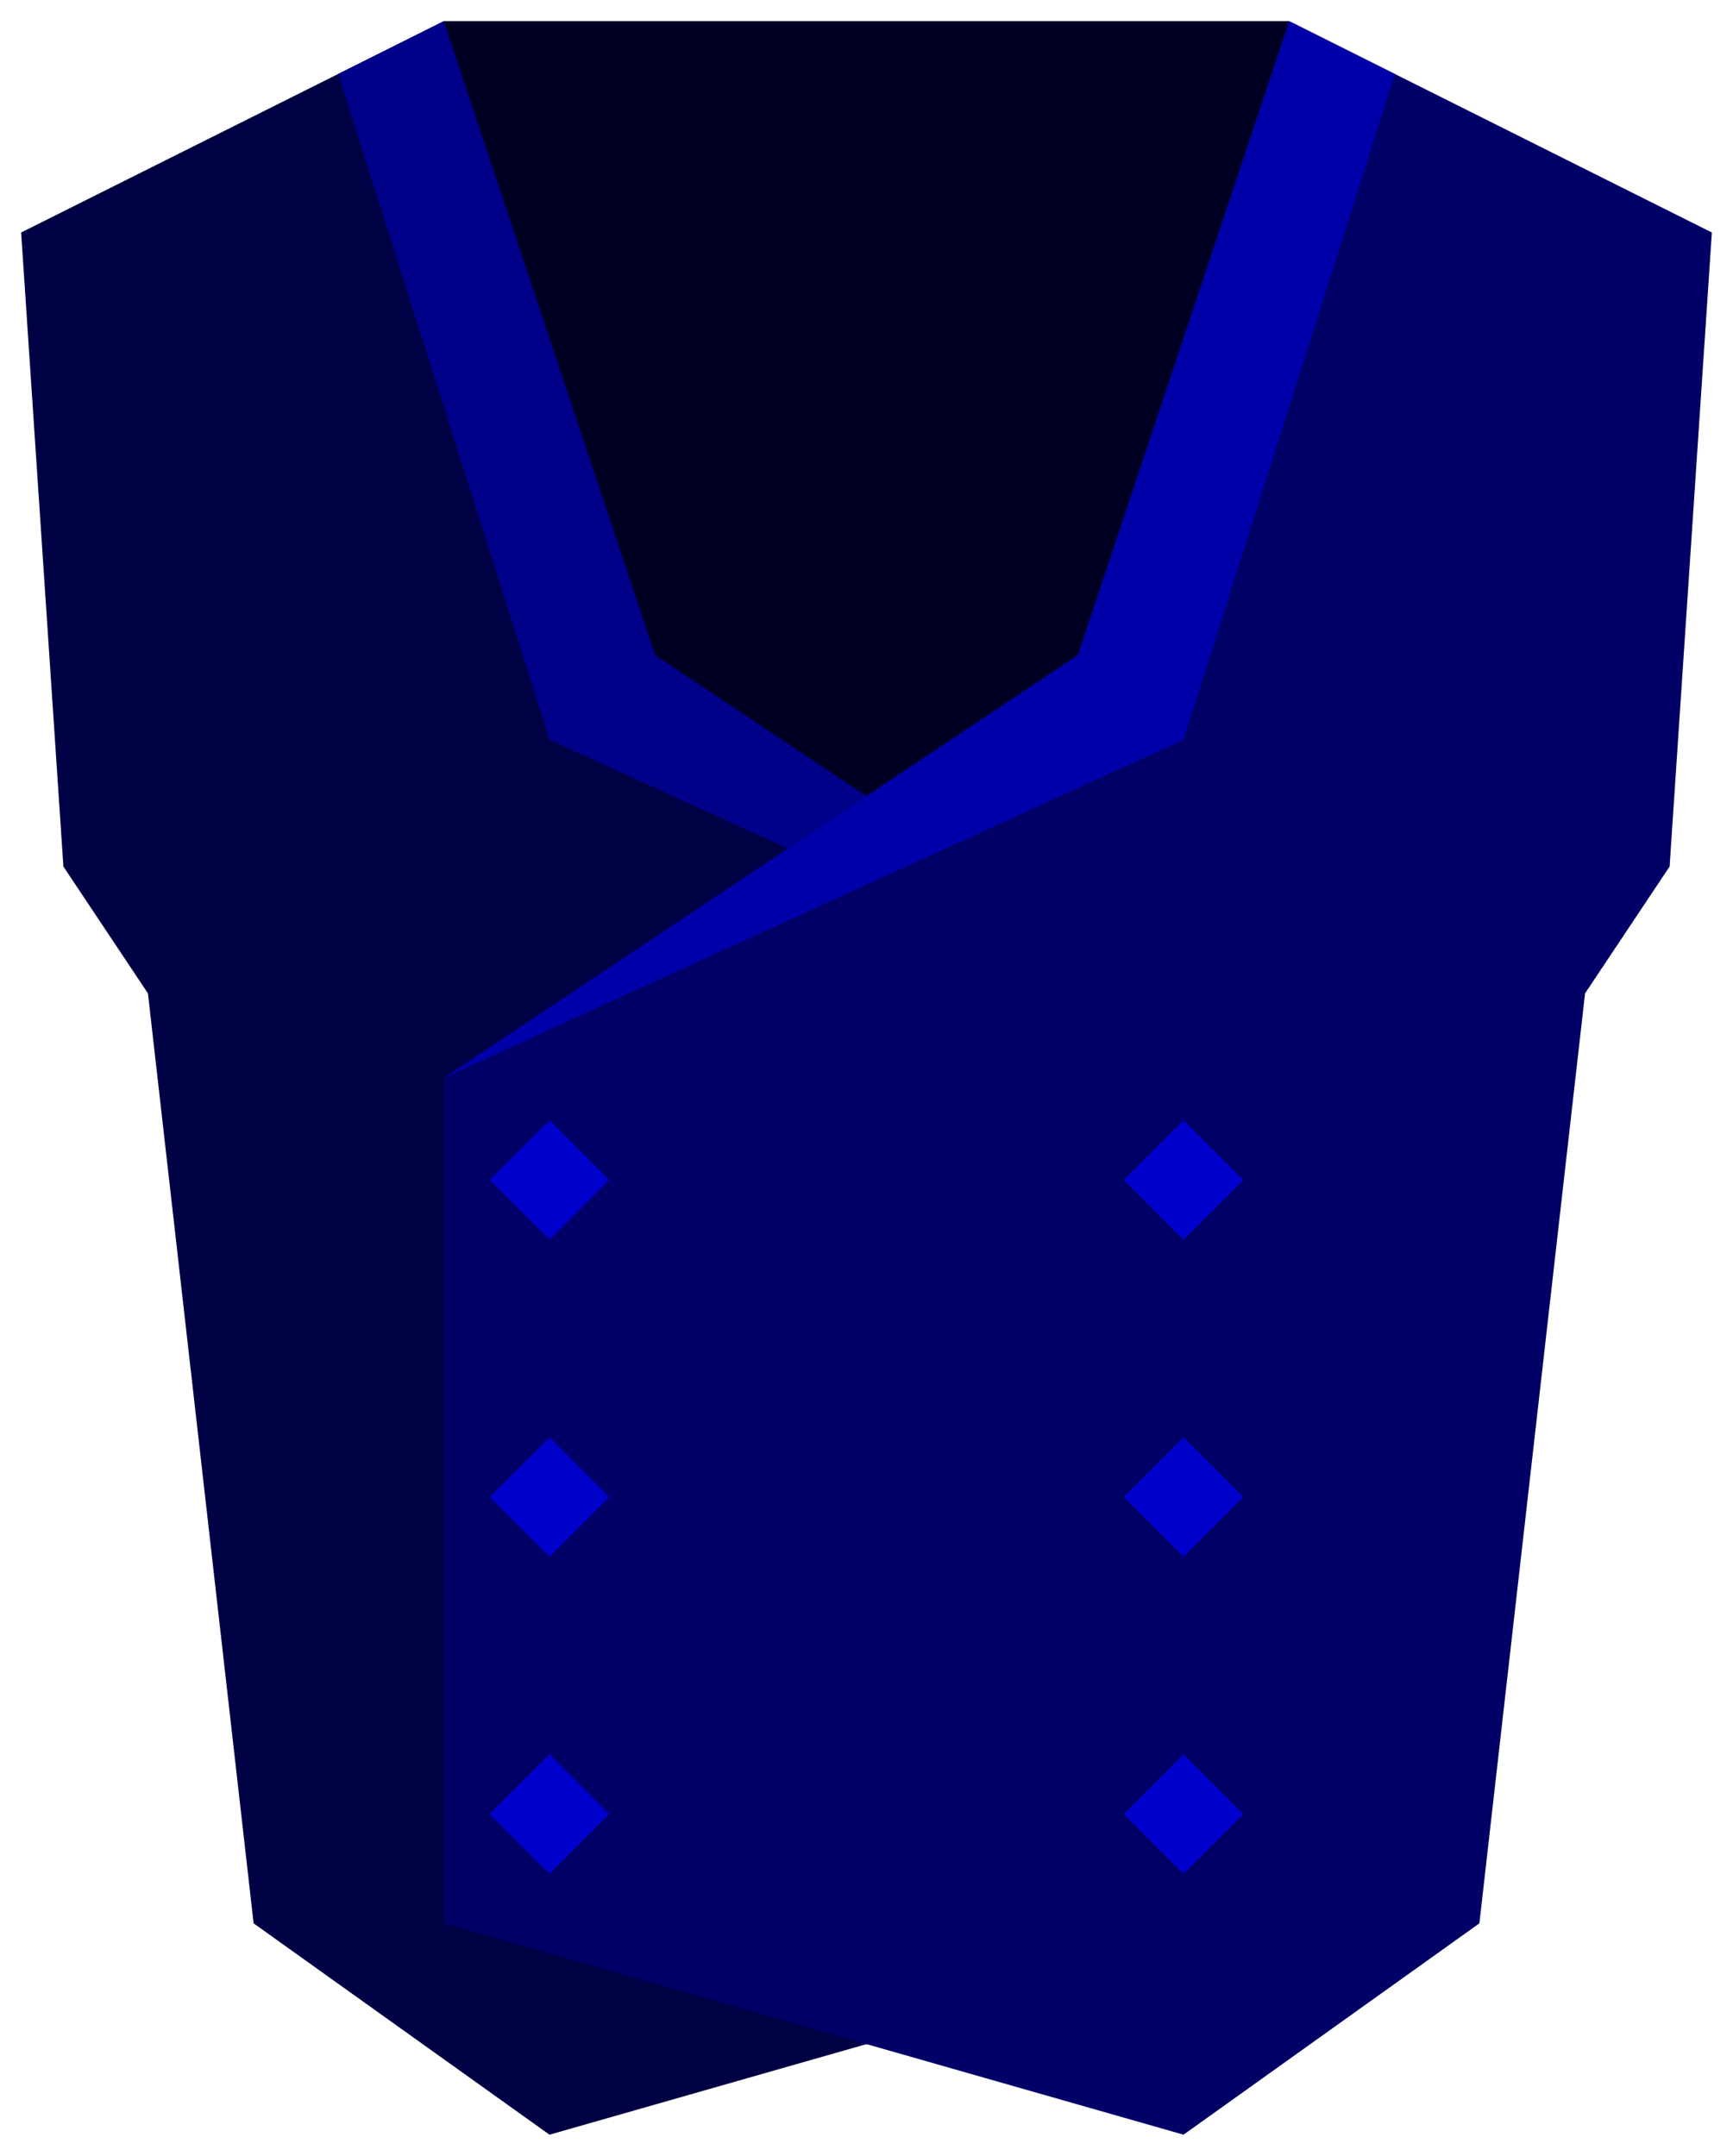 <svg viewBox="-4.1 -5.1 8.2 10.2" xmlns="http://www.w3.org/2000/svg" xml:lang="en" xmlns:xlink="http://www.w3.org/1999/xlink">
  <defs>
    <path
      id="vest-right"
      d="
        M2 -5
        l2 1
        -0.2 3
        -0.4 0.6
        -0.5 4.4
        -1.4 1
        -3.5 -1
        0 -4
        3 -2
        Z
      "
    />
    <path
      id="vest-lapel-right"
      d="
        M2 -5
        L1 -2
        -2 0
        1.5 -1.6
        2.5 -4.75
        Z
      "
    />
    <rect
      id="vest-button-square"
      width="0.4"
      height="0.4"
      fill="#00C"
      transform="rotate(45)"
    />
    <!-- <circle
      id="vest-button"
      fill="#00C"
      r="0.2"
    /> -->
  </defs>

  <rect x="-2" y="-5" width="4" height="5" fill="#002" />

  <use xlink:href="#vest-right" transform="scale(-1, 1)" fill="#004" />
  <use xlink:href="#vest-lapel-right" transform="scale(-1, 1)" fill="#008" />

  <use xlink:href="#vest-right" fill="#006" />
  <use xlink:href="#vest-lapel-right" fill="#00A" />

  <!-- <use xlink:href="#vest-button" transform="translate(-1.5, 0.5)"/>
  <use xlink:href="#vest-button" transform="translate(-1.5, 2)"/>
  <use xlink:href="#vest-button" transform="translate(-1.5, 3.5)"/>
  <use xlink:href="#vest-button" transform="translate(1.5, 0.5)"/>
  <use xlink:href="#vest-button" transform="translate(1.5, 2)"/>
  <use xlink:href="#vest-button" transform="translate(1.5, 3.5)"/> -->

  <use xlink:href="#vest-button-square" transform="translate(-1.5, 0.2)"/>
  <use xlink:href="#vest-button-square" transform="translate(-1.5, 1.7)"/>
  <use xlink:href="#vest-button-square" transform="translate(-1.5, 3.2)"/>
  <use xlink:href="#vest-button-square" transform="translate(1.5, 0.2)"/>
  <use xlink:href="#vest-button-square" transform="translate(1.5, 1.7)"/>
  <use xlink:href="#vest-button-square" transform="translate(1.5, 3.2)"/>

</svg>